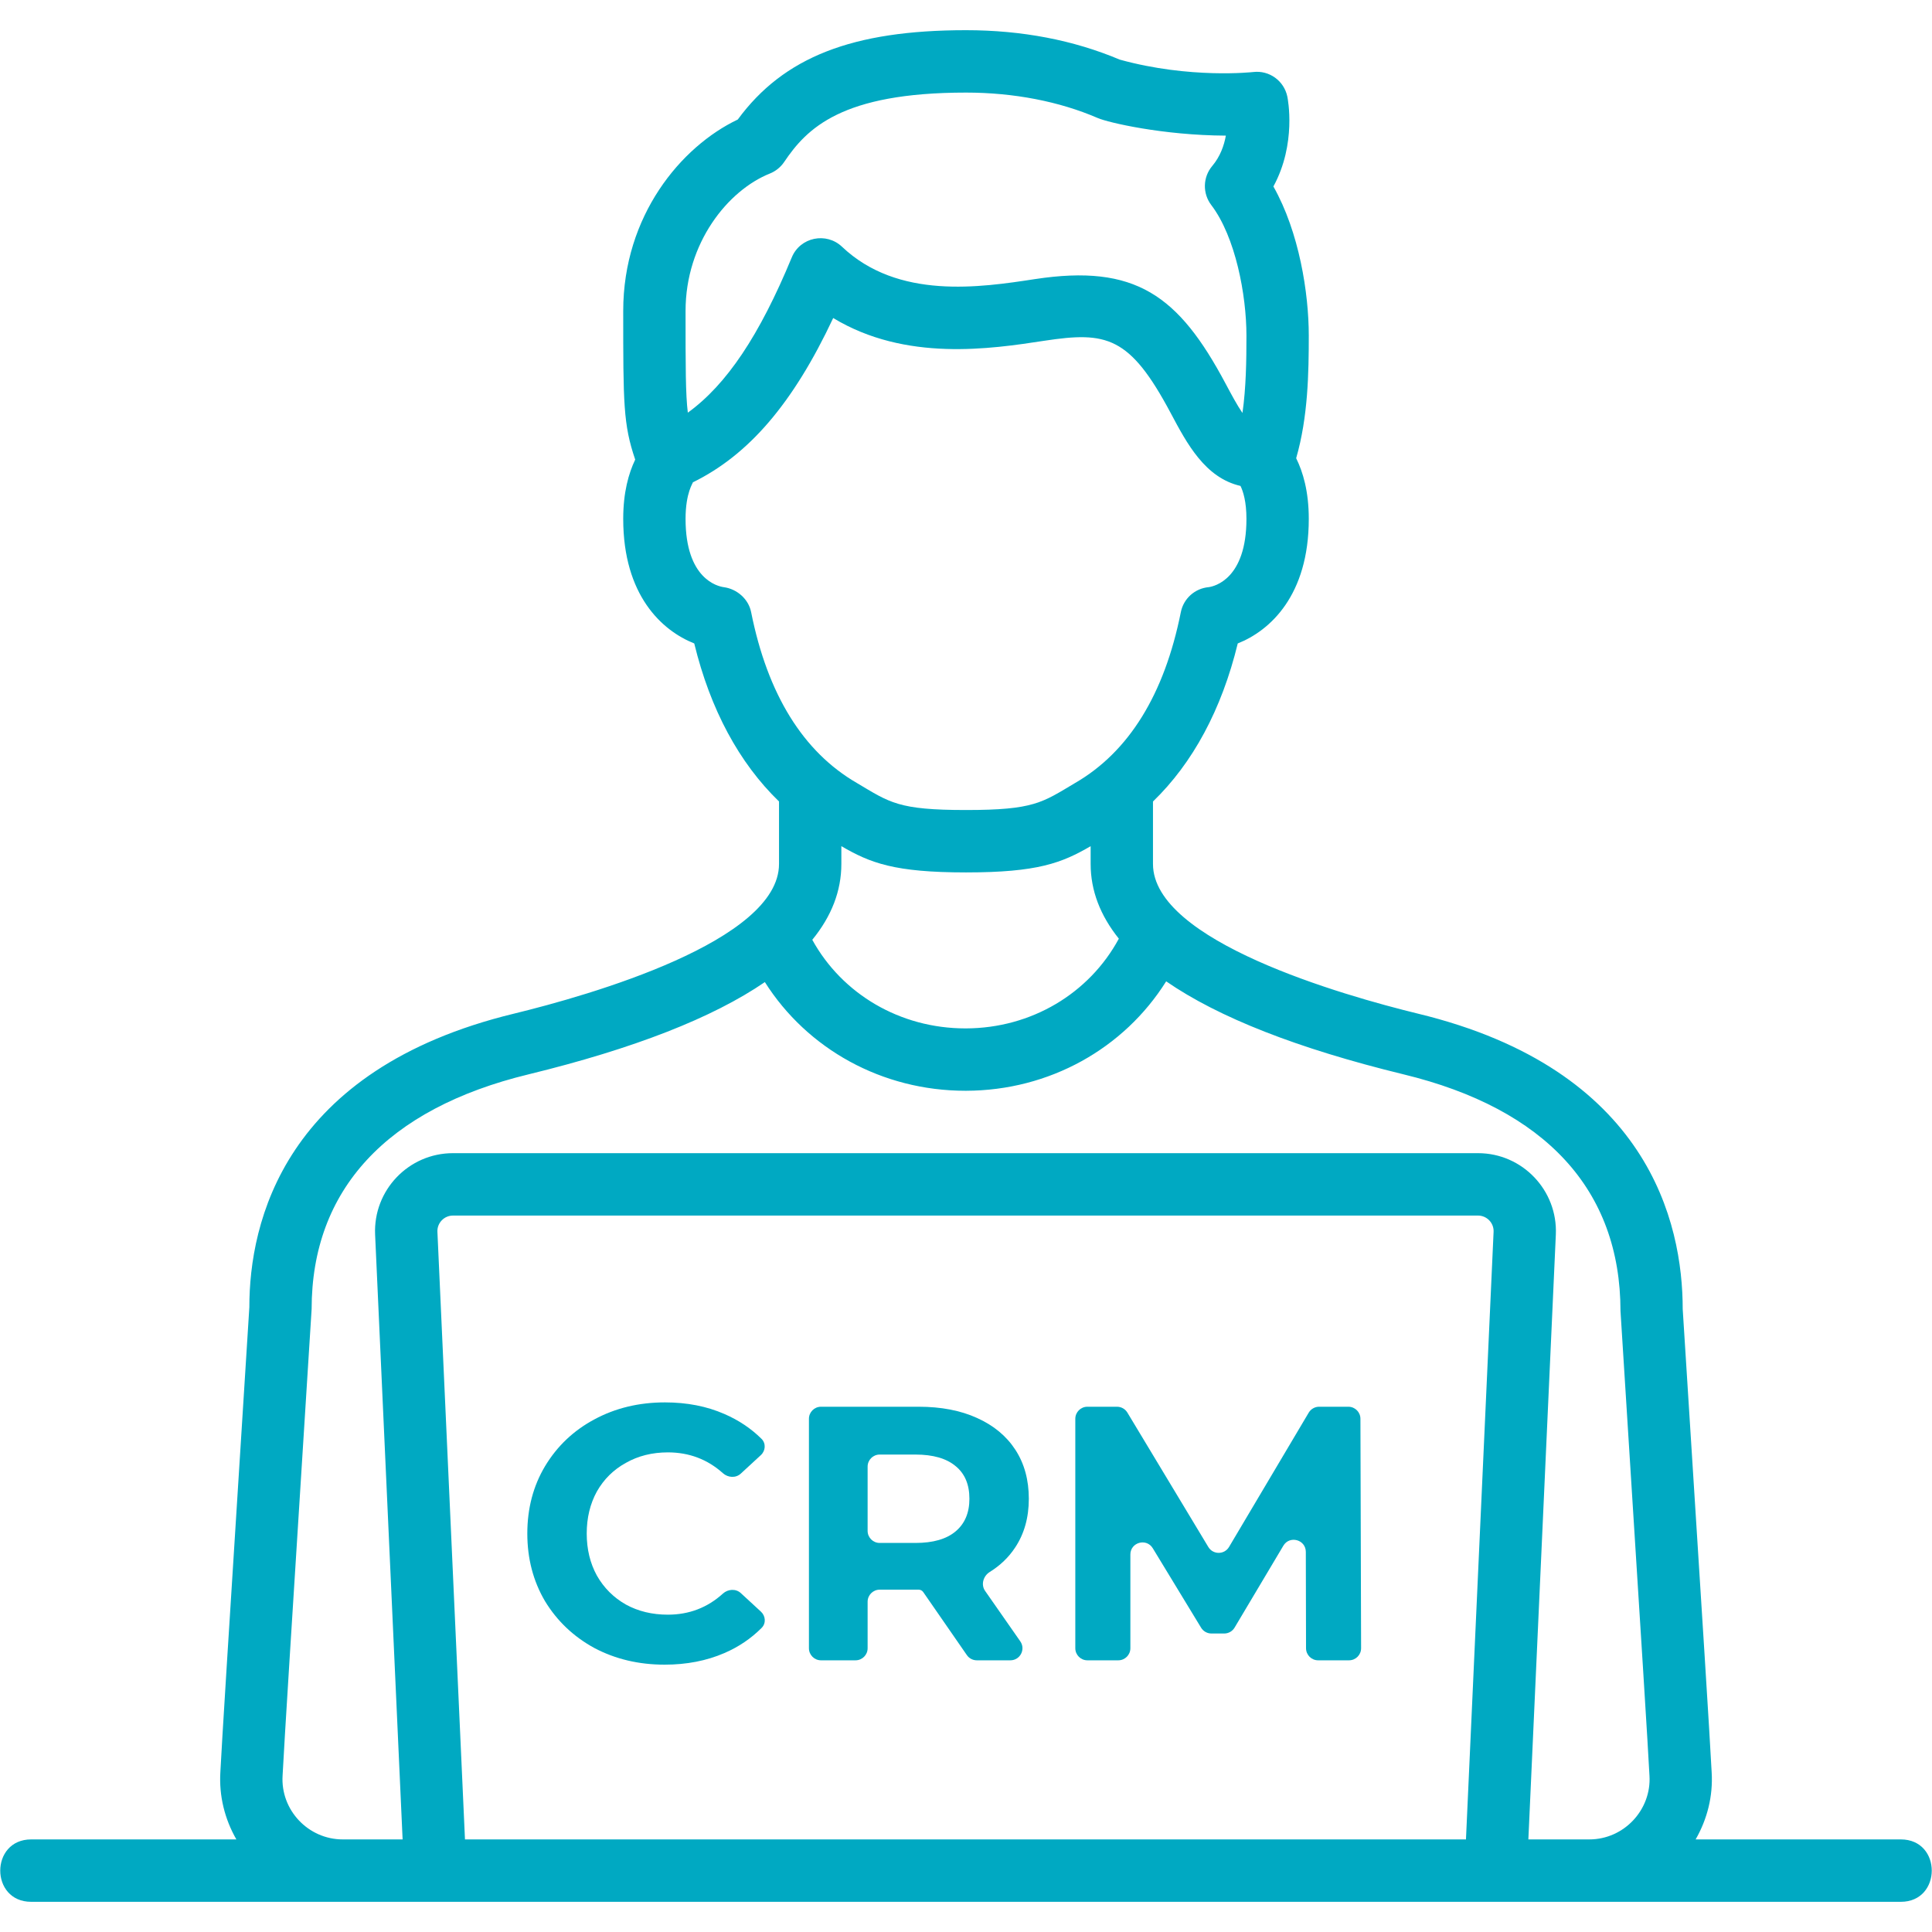 <svg width="64" height="64" viewBox="0 0 64 64" fill="none" xmlns="http://www.w3.org/2000/svg">
<path d="M62.968 60.933H56.17C56.556 60.26 56.749 59.497 56.701 58.709C56.617 57.153 56.465 54.783 55.742 43.367C55.742 40.503 54.602 35.425 46.974 33.579C44.488 32.973 38.194 31.177 38.194 28.621V26.551C39.513 25.275 40.47 23.503 41.002 21.315C42.075 20.89 43.355 19.719 43.355 17.189C43.355 16.279 43.163 15.636 42.937 15.179C43.332 13.815 43.355 12.338 43.355 11.118C43.355 9.715 43.039 7.692 42.183 6.177C42.955 4.761 42.659 3.273 42.645 3.201C42.536 2.677 42.047 2.322 41.514 2.386C41.493 2.388 39.424 2.619 37.093 1.975C35.561 1.328 33.849 1 32 1C28.245 1 25.96 1.889 24.44 3.959C22.559 4.855 20.645 7.144 20.645 10.3C20.645 13.368 20.646 14.06 21.042 15.225C20.825 15.678 20.645 16.308 20.645 17.189C20.645 19.719 21.925 20.89 22.998 21.315C23.53 23.503 24.487 25.274 25.806 26.55V28.62C25.806 31.178 19.535 32.967 17.027 33.578C9.397 35.425 8.258 40.503 8.26 43.302C7.486 55.551 7.365 57.472 7.3 58.699C7.252 59.495 7.445 60.261 7.83 60.933H1.032C-0.332 60.933 -0.334 63 1.032 63H62.968C64.332 63 64.335 60.933 62.968 60.933ZM27.871 28.621V28.03C28.828 28.586 29.624 28.9 32 28.9C34.375 28.9 35.173 28.586 36.129 28.031V28.621C36.129 29.5 36.446 30.324 37.063 31.095C36.083 32.909 34.164 34.062 31.997 34.067C31.992 34.067 31.987 34.067 31.98 34.067C29.818 34.067 27.898 32.93 26.908 31.132C27.546 30.351 27.871 29.514 27.871 28.621ZM25.502 5.749C25.694 5.672 25.859 5.539 25.975 5.368C26.725 4.254 27.872 3.067 32 3.067C33.58 3.067 35.091 3.359 36.367 3.911C36.71 4.059 38.52 4.483 40.608 4.493C40.55 4.817 40.423 5.183 40.156 5.5C39.844 5.87 39.832 6.407 40.125 6.792C40.926 7.844 41.29 9.771 41.29 11.118C41.29 11.945 41.278 12.838 41.158 13.68C40.978 13.419 40.79 13.065 40.604 12.717C39.041 9.778 37.611 8.739 34.282 9.246C32.478 9.522 29.751 9.937 27.892 8.173C27.373 7.681 26.506 7.853 26.228 8.528C25.159 11.113 24.069 12.741 22.785 13.67C22.71 13.053 22.71 12.175 22.71 10.3C22.71 8.045 24.114 6.304 25.502 5.749ZM23.983 19.452C23.77 19.424 22.71 19.177 22.71 17.189C22.71 16.31 22.966 15.989 22.952 15.978C24.803 15.07 26.271 13.366 27.601 10.535C30.002 11.989 32.816 11.56 34.595 11.288C36.656 10.975 37.423 11.131 38.783 13.687C39.321 14.699 39.922 15.828 41.093 16.097C41.181 16.277 41.29 16.615 41.29 17.189C41.29 19.177 40.23 19.424 40.04 19.45C39.584 19.491 39.207 19.826 39.117 20.277C38.572 23.005 37.393 24.909 35.612 25.939C34.524 26.586 34.254 26.833 32 26.833C29.753 26.833 29.48 26.588 28.387 25.939C26.607 24.909 25.427 23.005 24.882 20.277C24.796 19.846 24.418 19.513 23.983 19.452ZM9.361 58.818C9.436 57.41 9.597 54.872 10.323 43.367C10.323 39.416 12.808 36.727 17.513 35.588C20.997 34.738 23.607 33.717 25.337 32.533C26.742 34.752 29.22 36.133 31.982 36.133H32.003C34.762 36.126 37.234 34.735 38.631 32.508C40.361 33.703 42.981 34.733 46.489 35.588C51.193 36.727 53.678 39.416 53.681 43.431C54.46 55.759 54.575 57.59 54.641 58.826C54.709 59.938 53.81 60.933 52.645 60.933H50.629L51.539 40.9C51.605 39.438 50.437 38.2 48.96 38.2C41.463 38.2 34.79 38.2 15.005 38.2C13.536 38.2 12.36 39.429 12.426 40.9L13.337 60.933H11.355C10.211 60.933 9.29 59.961 9.361 58.818ZM15.403 60.933L14.49 40.806C14.476 40.516 14.71 40.267 15.006 40.267H48.961C49.253 40.267 49.491 40.512 49.477 40.806L48.562 60.933C41.881 60.933 22.072 60.933 15.403 60.933Z" fill="#00A9C2"/>
<path d="M22.016 55.144C21.16 55.144 20.384 54.96 19.688 54.592C19 54.216 18.456 53.7 18.056 53.044C17.664 52.38 17.468 51.632 17.468 50.8C17.468 49.968 17.664 49.224 18.056 48.568C18.456 47.904 19 47.388 19.688 47.02C20.384 46.644 21.164 46.456 22.028 46.456C22.756 46.456 23.412 46.584 23.996 46.84C24.467 47.044 24.878 47.318 25.227 47.664C25.378 47.814 25.361 48.057 25.205 48.202L24.539 48.816C24.373 48.969 24.115 48.952 23.947 48.801C23.435 48.342 22.827 48.112 22.124 48.112C21.604 48.112 21.14 48.228 20.732 48.46C20.324 48.684 20.004 49 19.772 49.408C19.548 49.816 19.436 50.28 19.436 50.8C19.436 51.32 19.548 51.784 19.772 52.192C20.004 52.6 20.324 52.92 20.732 53.152C21.14 53.376 21.604 53.488 22.124 53.488C22.827 53.488 23.435 53.255 23.947 52.79C24.115 52.638 24.375 52.62 24.541 52.774L25.207 53.388C25.363 53.532 25.381 53.774 25.232 53.924C24.881 54.277 24.469 54.556 23.996 54.76C23.404 55.016 22.744 55.144 22.016 55.144Z" fill="#00A9C2"/>
<path d="M32.358 55C32.227 55 32.104 54.936 32.029 54.828L30.583 52.739C30.549 52.69 30.493 52.66 30.433 52.66H29.141C28.92 52.66 28.741 52.839 28.741 53.06V54.6C28.741 54.821 28.562 55 28.341 55H27.197C26.976 55 26.797 54.821 26.797 54.6V47C26.797 46.779 26.976 46.6 27.197 46.6H30.433C31.177 46.6 31.821 46.724 32.365 46.972C32.917 47.22 33.341 47.572 33.637 48.028C33.933 48.484 34.081 49.024 34.081 49.648C34.081 50.272 33.929 50.812 33.625 51.268C33.412 51.591 33.132 51.859 32.786 52.074C32.571 52.208 32.488 52.494 32.633 52.701L33.798 54.371C33.983 54.636 33.793 55 33.47 55H32.358ZM32.113 49.648C32.113 49.176 31.961 48.816 31.657 48.568C31.353 48.312 30.909 48.184 30.325 48.184H29.141C28.92 48.184 28.741 48.363 28.741 48.584V50.712C28.741 50.933 28.92 51.112 29.141 51.112H30.325C30.909 51.112 31.353 50.984 31.657 50.728C31.961 50.472 32.113 50.112 32.113 49.648Z" fill="#00A9C2"/>
<path d="M43.664 55C43.444 55 43.265 54.822 43.264 54.601L43.257 51.407C43.255 51.001 42.72 50.855 42.513 51.203L40.897 53.917C40.825 54.038 40.695 54.112 40.554 54.112H40.13C39.99 54.112 39.861 54.039 39.788 53.92L38.187 51.287C37.977 50.942 37.445 51.091 37.445 51.495V54.6C37.445 54.821 37.266 55 37.045 55H36.021C35.8 55 35.621 54.821 35.621 54.6V47C35.621 46.779 35.8 46.6 36.021 46.6H37.003C37.143 46.6 37.273 46.673 37.346 46.794L40.028 51.247C40.184 51.506 40.56 51.505 40.714 51.244L43.353 46.796C43.425 46.675 43.556 46.6 43.697 46.6H44.666C44.887 46.6 45.066 46.778 45.066 46.999L45.088 54.599C45.089 54.82 44.909 55 44.688 55H43.664Z" fill="#00A9C2"/>
</svg>
